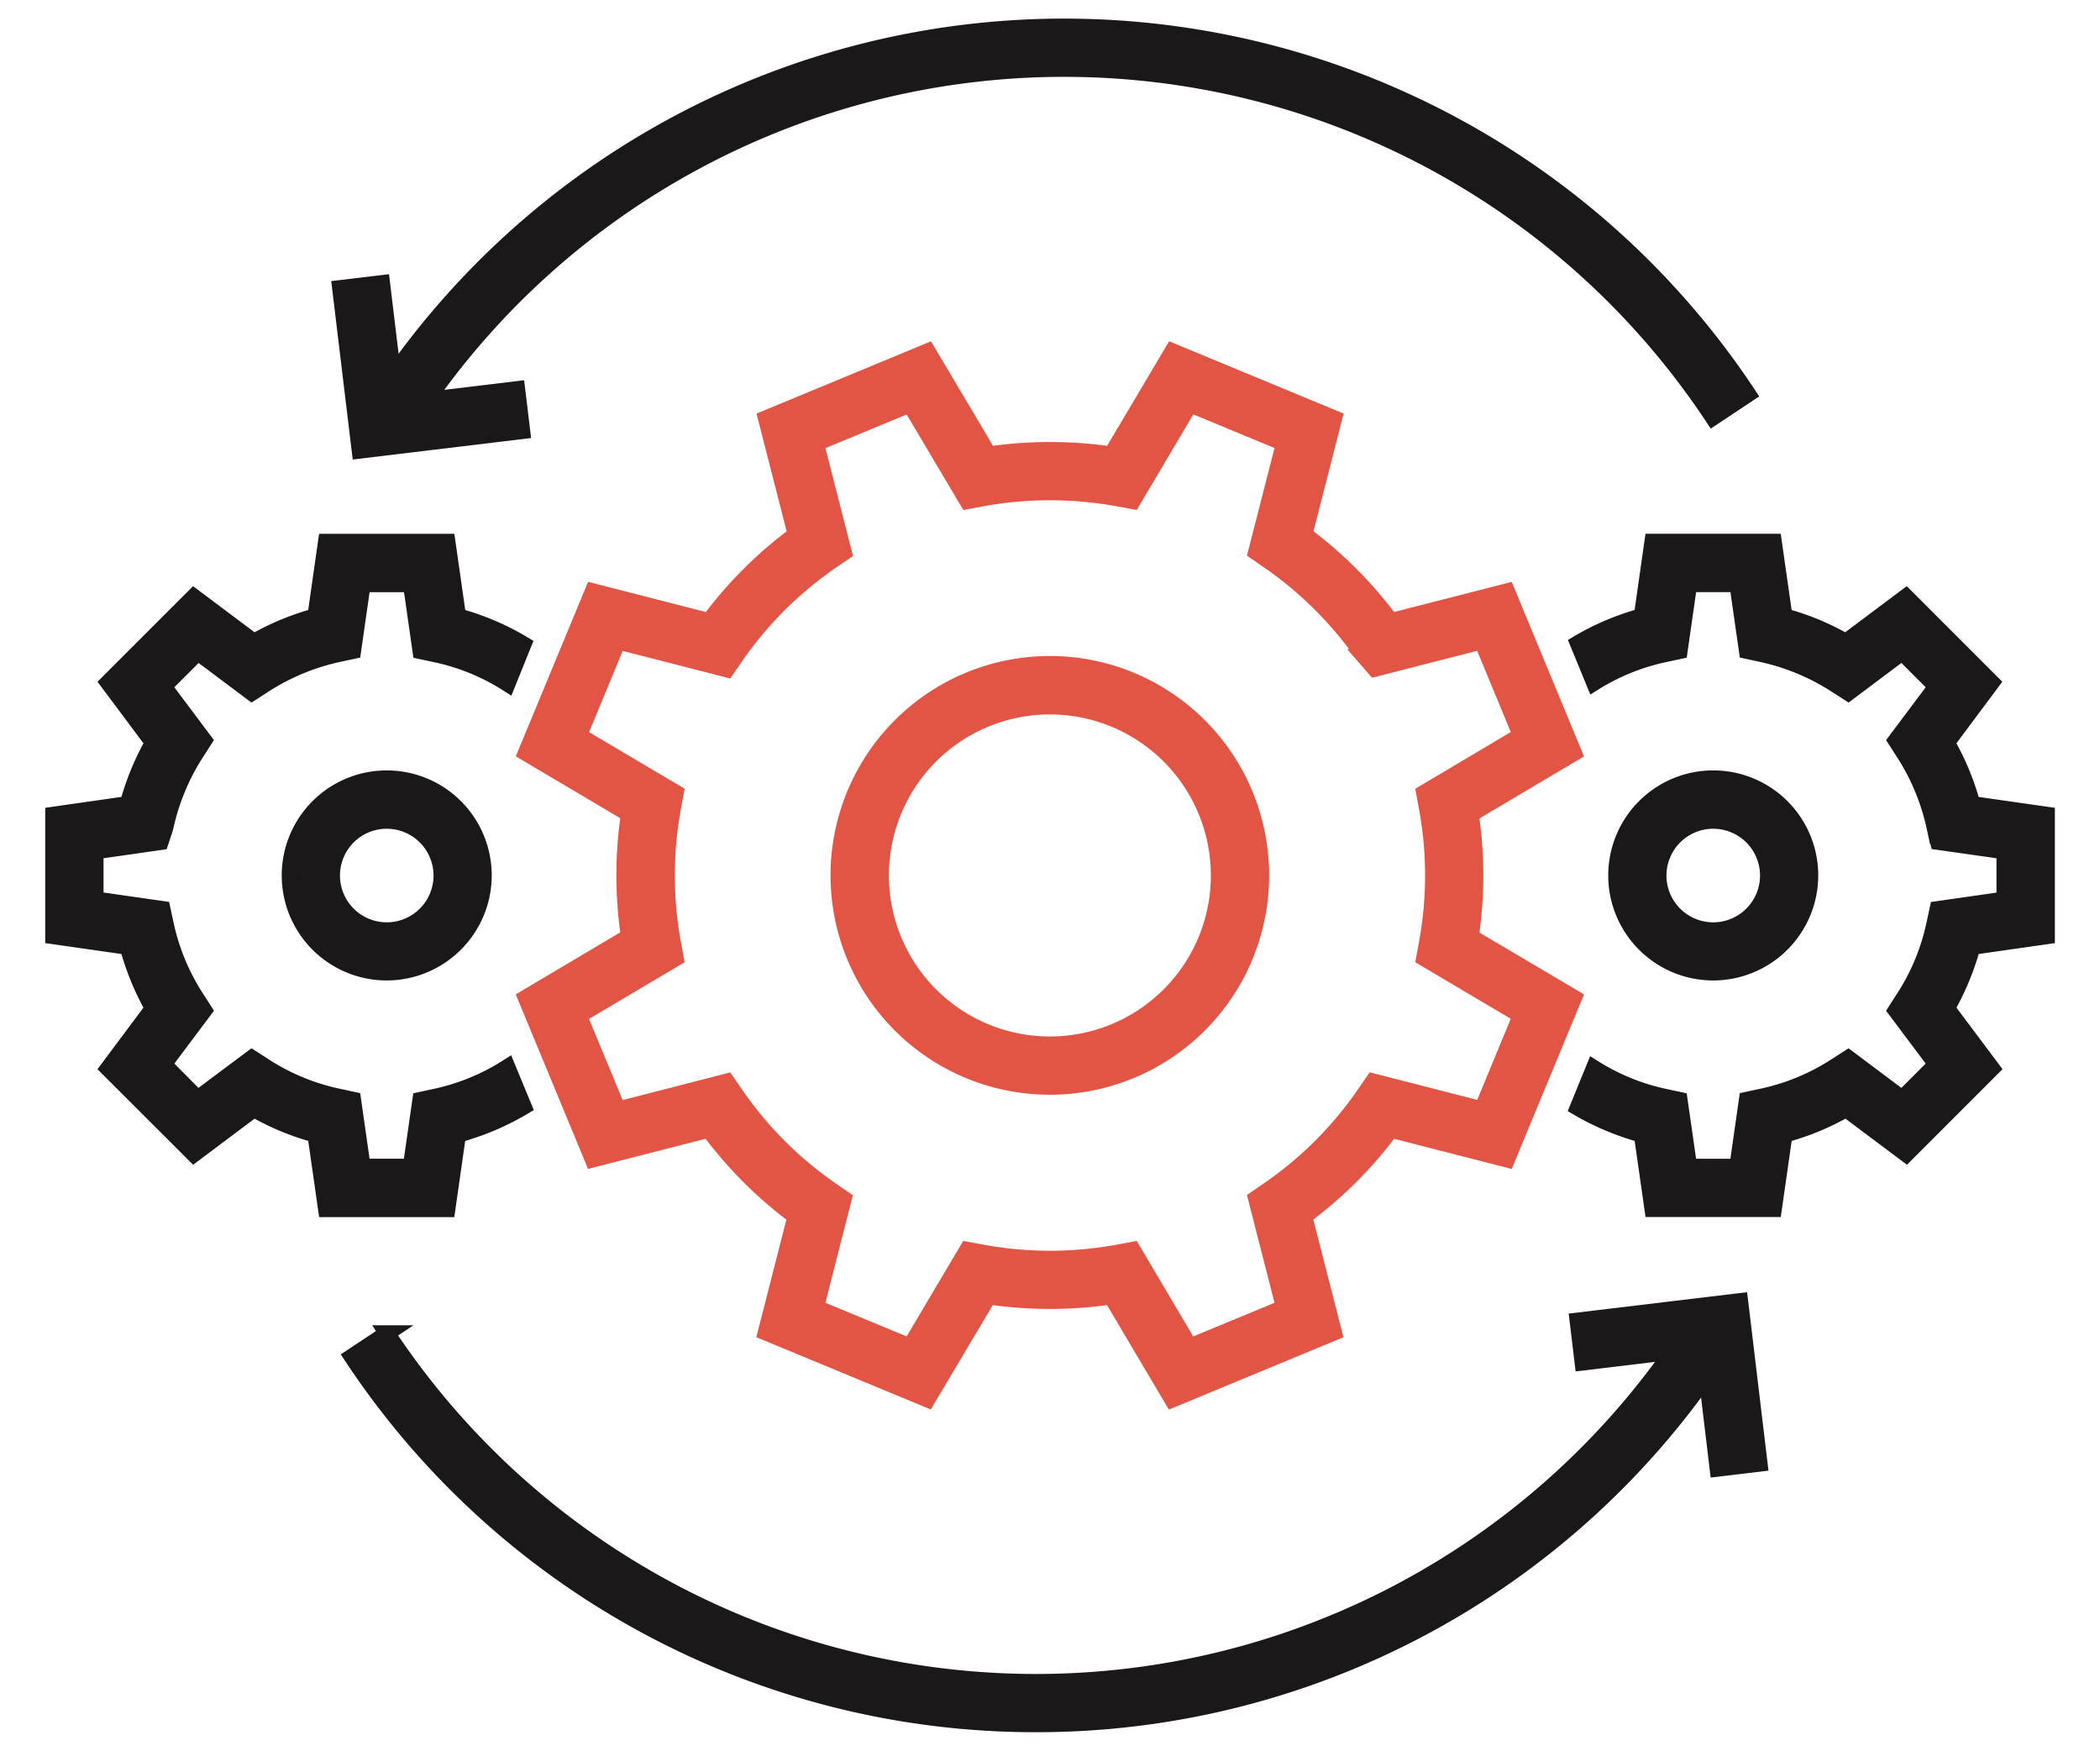 <svg xmlns="http://www.w3.org/2000/svg" xmlns:xlink="http://www.w3.org/1999/xlink" width="78.922" height="65.784" viewBox="0 0 78.922 65.784"><defs><clipPath id="clip-path"><rect id="Rectangle_7358" data-name="Rectangle 7358" width="78.922" height="65.784" transform="translate(-2 -1)" fill="none"></rect></clipPath></defs><g id="Group_4897" data-name="Group 4897" transform="translate(2 1)"><g id="Group_4896" data-name="Group 4896" clip-path="url(#clip-path)"><path id="Path_45289" data-name="Path 45289" d="M68.109,64.7h0a7.942,7.942,0,1,1,3.035-.606,7.915,7.915,0,0,1-3.035.606M68.1,50.411a6.349,6.349,0,0,0,.005,12.7h0a6.349,6.349,0,0,0-.006-12.7" transform="translate(-30.646 -24.868)" fill="#e25544" stroke="#e25544" stroke-width="0.6"></path><path id="Path_45290" data-name="Path 45290" d="M60.5,64.25l-2.293-3.874a15.77,15.77,0,0,1-4.606,0l-2.3,3.87-6.076-2.517,1.114-4.359a15.649,15.649,0,0,1-3.256-3.259l-4.36,1.118-2.518-6.078,3.877-2.3a15.588,15.588,0,0,1,0-4.6l-3.875-2.294,2.518-6.077L43.093,35a15.586,15.586,0,0,1,3.258-3.251l-1.119-4.367,6.077-2.517,2.3,3.875a15.883,15.883,0,0,1,4.6,0l2.3-3.876,6.077,2.517-1.116,4.364A15.73,15.73,0,0,1,68.719,35l4.363-1.117L75.6,39.96l-3.879,2.3a15.6,15.6,0,0,1,0,4.6L75.6,49.153l-2.518,6.077L68.72,54.112a15.553,15.553,0,0,1-3.257,3.254l1.117,4.365Zm-1.485-5.627,2.15,3.632L64.7,60.792l-1.049-4.1.458-.314a14.009,14.009,0,0,0,3.626-3.624l.314-.457,4.092,1.049L73.6,49.818l-3.633-2.151.1-.545a14.02,14.02,0,0,0,0-5.126l-.1-.545L73.6,39.295l-1.462-3.532-4.023,1.03-.384-.441a14.162,14.162,0,0,0-3.624-3.624l-.456-.314L64.7,28.321l-3.532-1.463-2.153,3.635-.545-.1a14.274,14.274,0,0,0-5.126,0l-.544.1-2.155-3.632-3.533,1.464,1.049,4.1-.457.314a14.018,14.018,0,0,0-3.628,3.62l-.314.456-4.091-1.049-1.463,3.532,3.635,2.152-.1.546a14,14,0,0,0,0,5.126l.1.546-3.637,2.154,1.463,3.532L43.76,52.3l.315.456A14.077,14.077,0,0,0,47.7,56.387l.456.314-1.045,4.09,3.533,1.463,2.153-3.63.545.1a14.166,14.166,0,0,0,5.131,0Z" transform="translate(-18.446 -12.665)" fill="#e25544" stroke="#e25544" stroke-width="0.6"></path><path id="Path_45291" data-name="Path 45291" d="M123.368,64.862a3.646,3.646,0,1,1,3.646-3.646,3.65,3.65,0,0,1-3.646,3.646m0-5.7a2.058,2.058,0,1,0,2.058,2.058,2.06,2.06,0,0,0-2.058-2.058" transform="translate(-60.981 -29.324)" fill="#1a1818" stroke="#1a1818" stroke-width="0.6"></path><path id="Path_45292" data-name="Path 45292" d="M131.606,54.671a9.815,9.815,0,0,1-.957,2.308l1.693,2.26-3.224,3.224-2.26-1.694a9.6,9.6,0,0,1-2.314.958l-.4,2.795h-4.562l-.4-2.795a9.945,9.945,0,0,1-2.409-1.011l.609-1.493a8.183,8.183,0,0,0,2.679,1.085l.54.116.36,2.509h1.81l.36-2.515.541-.116a8.278,8.278,0,0,0,2.8-1.154l.466-.3,2.027,1.519,1.281-1.281-1.52-2.027.3-.466a8.22,8.22,0,0,0,1.154-2.8l.117-.54,2.514-.36v-1.81l-2.493-.354-.127-.519a8.465,8.465,0,0,0-1.164-2.827l-.3-.466,1.52-2.027-1.281-1.281-2.027,1.519-.466-.3a8.492,8.492,0,0,0-2.8-1.159l-.541-.117-.36-2.509h-1.81l-.36,2.514-.545.117a8.194,8.194,0,0,0-2.668,1.075l-.609-1.482a9.689,9.689,0,0,1,2.4-1.016l.4-2.8h4.562l.4,2.8a9.8,9.8,0,0,1,2.308.958l2.26-1.694,3.224,3.224L130.648,47a9.82,9.82,0,0,1,.957,2.308l2.8.4v4.563Z" transform="translate(-59.479 -20.096)" fill="#1a1818" stroke="#1a1818" stroke-width="0.6"></path><path id="Path_45293" data-name="Path 45293" d="M21.762,64.862a3.646,3.646,0,1,1,3.645-3.646,3.65,3.65,0,0,1-3.645,3.646m0-5.7a2.058,2.058,0,1,0,2.058,2.058,2.06,2.06,0,0,0-2.058-2.058" transform="translate(-9.227 -29.324)" fill="#1a1818" stroke="#1a1818" stroke-width="0.6"></path><path id="Path_45294" data-name="Path 45294" d="M17.685,60.679a9.872,9.872,0,0,1-2.472,1.048l-.4,2.8H10.254l-.4-2.8a9.577,9.577,0,0,1-2.308-.958l-2.26,1.694L2.059,59.24l1.688-2.26A10.012,10.012,0,0,1,2.8,54.671l-2.8-.4V49.707l2.8-.4A10.012,10.012,0,0,1,3.748,47l-1.688-2.26,3.224-3.224,2.26,1.694a9.78,9.78,0,0,1,2.308-.958l.4-2.8h4.563l.4,2.8A9.769,9.769,0,0,1,17.675,43.3l-.6,1.487a8.165,8.165,0,0,0-2.731-1.111l-.54-.116-.36-2.515H11.63l-.36,2.509-.54.116a8.413,8.413,0,0,0-2.8,1.159l-.466.3-2.026-1.52L4.155,44.889l1.52,2.027-.3.466a8.528,8.528,0,0,0-1.159,2.8l-.042.137-.137.413-2.446.349v1.81l2.515.36.117.54a8.275,8.275,0,0,0,1.154,2.8l.3.466-1.52,2.027L5.43,60.367l2.033-1.52.466.3a8.268,8.268,0,0,0,2.8,1.154l.54.116.36,2.515h1.81l.36-2.509.54-.116a8.247,8.247,0,0,0,2.731-1.117Z" transform="translate(0 -20.096)" fill="#1a1818" stroke="#1a1818" stroke-width="0.6"></path><path id="Path_45295" data-name="Path 45295" d="M122.025,103.892l-.543-4.532-4.532.544-.189-1.577,6.109-.733.732,6.109Z" transform="translate(-59.473 -49.71)" fill="#1a1818" stroke="#1a1818" stroke-width="0.6"></path><path id="Path_45296" data-name="Path 45296" d="M48.581,114.751a30.783,30.783,0,0,1-25.709-13.811l1.323-.878a29.247,29.247,0,0,0,48.773,0l1.323.878a30.785,30.785,0,0,1-25.71,13.811" transform="translate(-11.65 -50.968)" fill="#1a1818" stroke="#1a1818" stroke-width="0.6"></path><path id="Path_45297" data-name="Path 45297" d="M22.71,25.935l-.736-6.108,1.576-.189.546,4.531,4.532-.546.19,1.576Z" transform="translate(-11.192 -10.003)" fill="#1a1818" stroke="#1a1818" stroke-width="0.6"></path><path id="Path_45298" data-name="Path 45298" d="M75.126,14.688a29.248,29.248,0,0,0-48.773,0l-1.323-.878a30.835,30.835,0,0,1,51.419,0Z" transform="translate(-12.749)" fill="#1a1818" stroke="#1a1818" stroke-width="0.6"></path></g></g></svg>